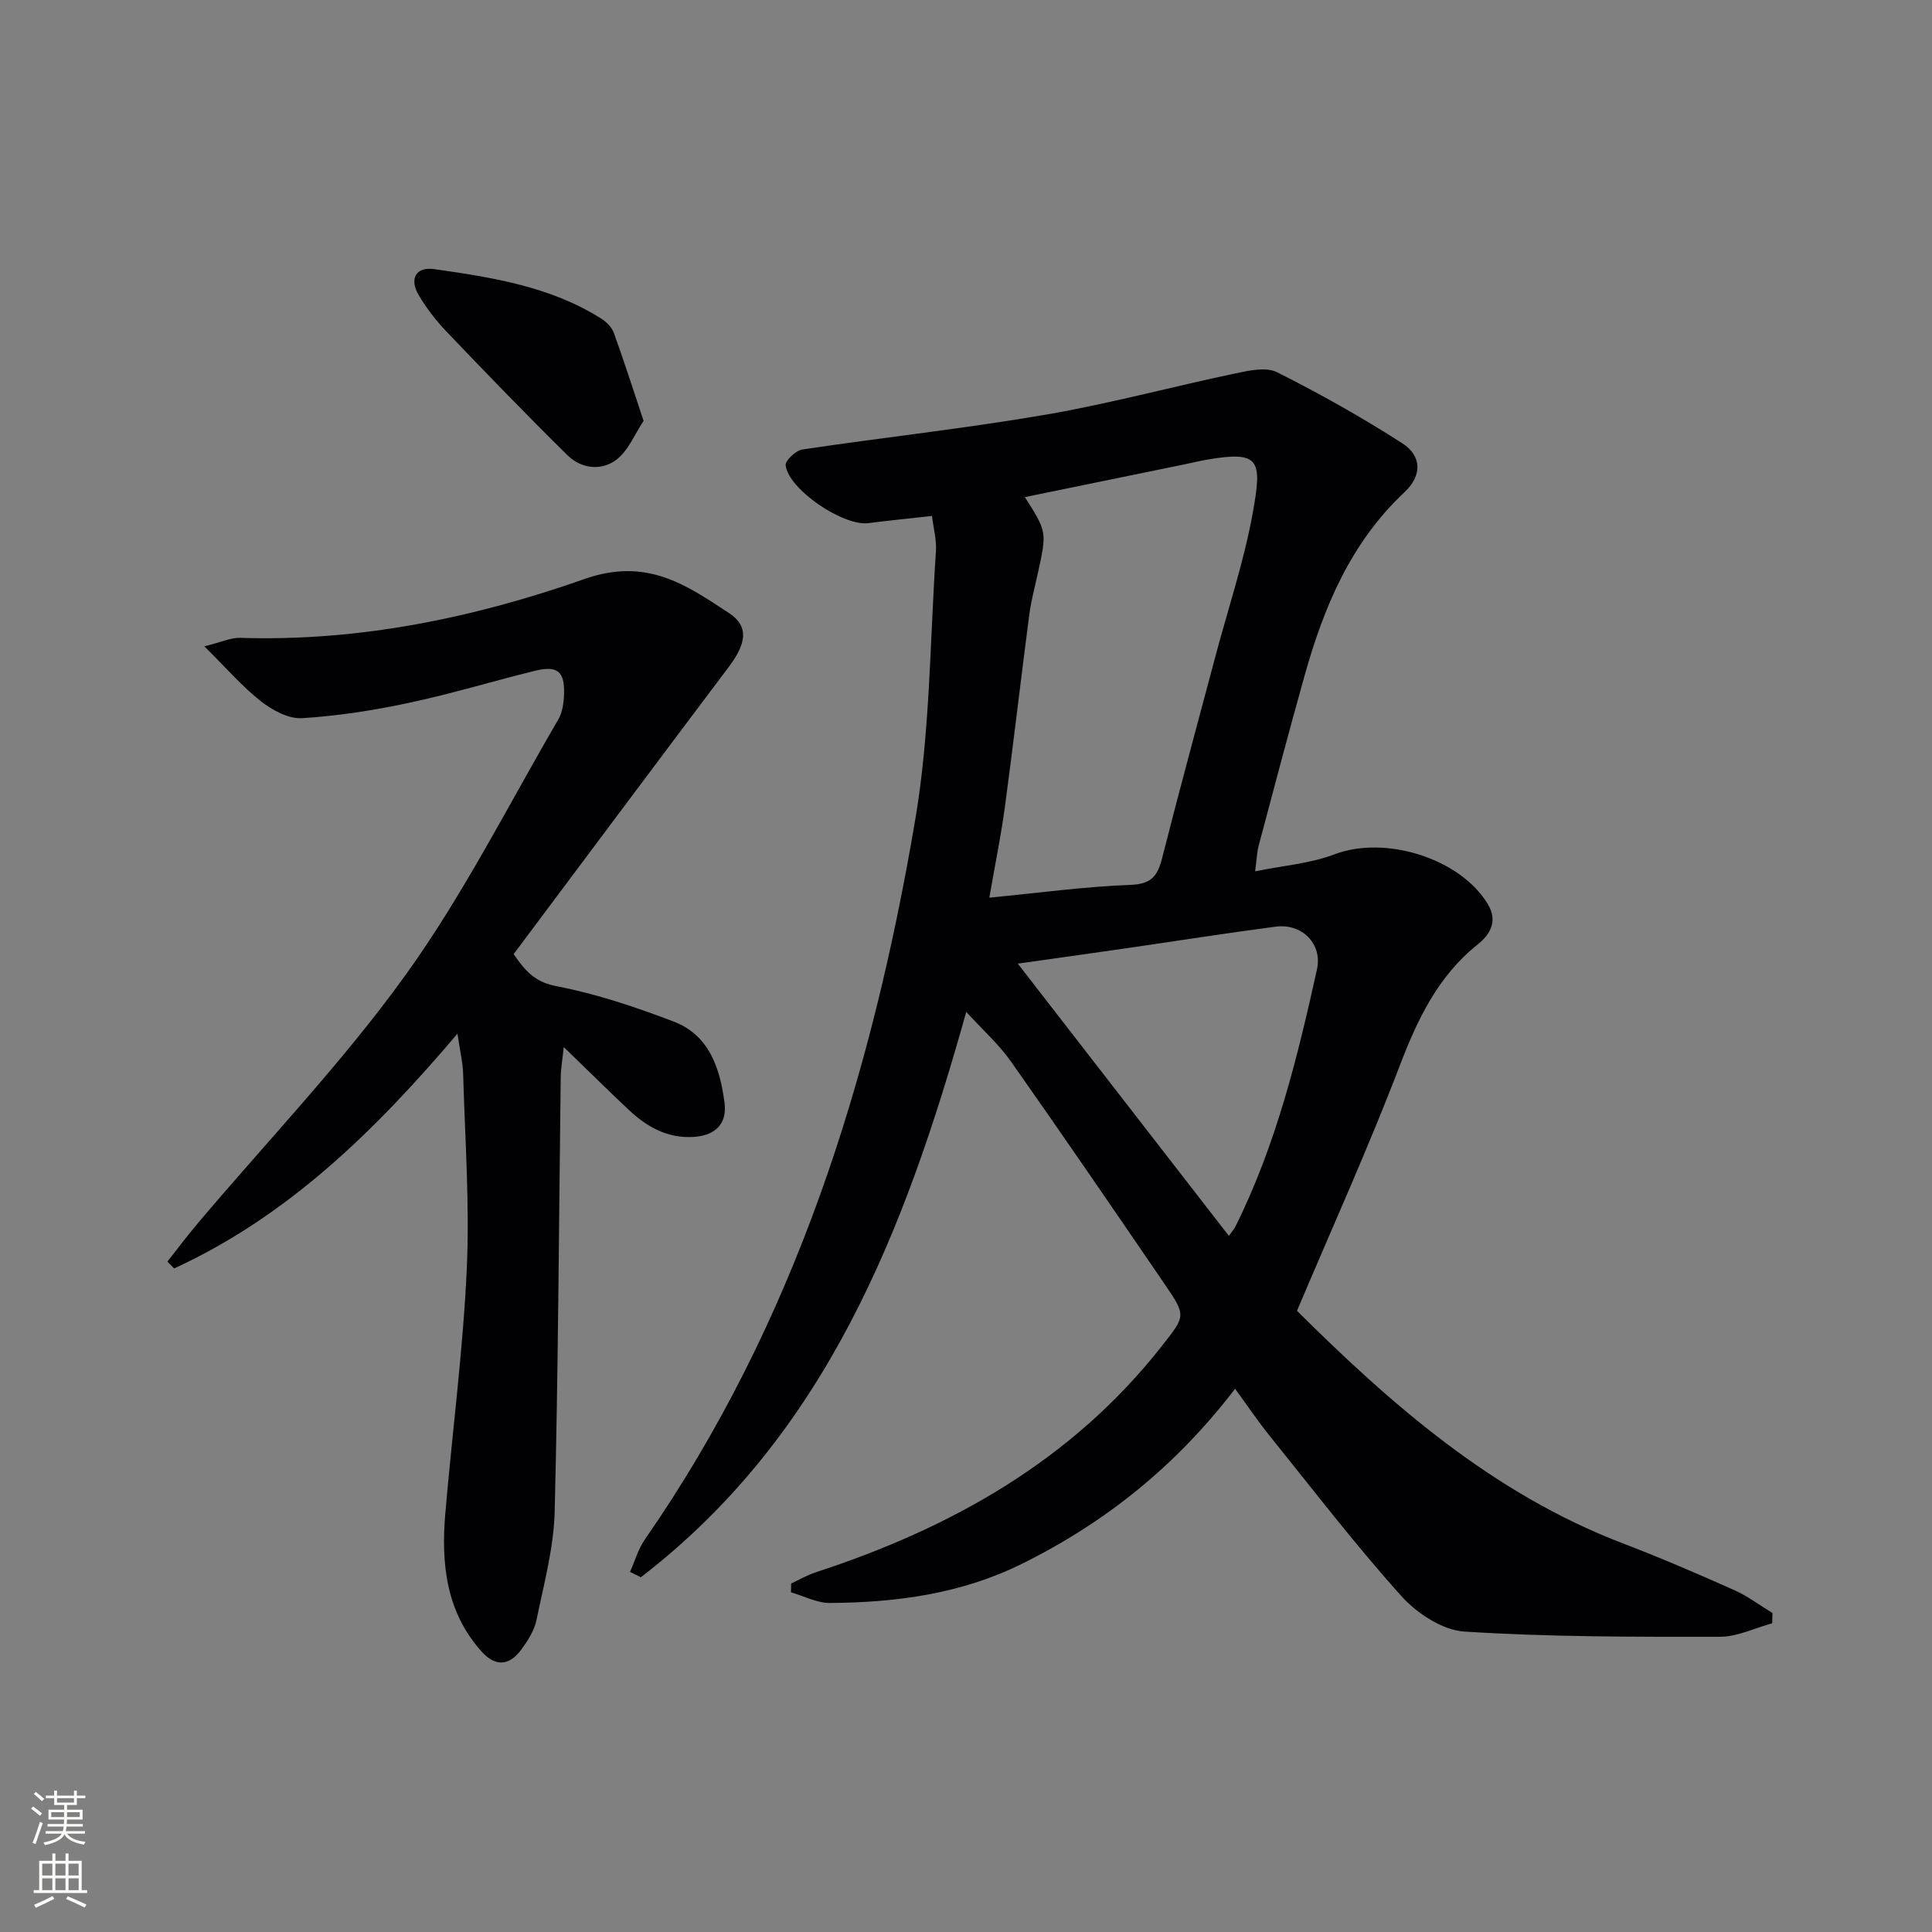 <svg enable-background="new 0 0 400 400" viewBox="0 0 400 400" xmlns="http://www.w3.org/2000/svg"><rect x="0" y="0" width="400" height="400" fill="#808080" stroke="none"/><g fill="#010103"><path d="m255.71 287.53c-12.24 16-26.9 27.73-44.23 36.29-12.57 6.2-25.95 7.96-39.65 8.06-2.68.02-5.38-1.44-8.07-2.21.01-.61.03-1.21.04-1.82 1.7-.79 3.34-1.76 5.11-2.33 28.06-9.17 52.98-23.11 71.59-46.78 4.96-6.31 5.16-6.26.58-12.95-10.52-15.38-21.02-30.76-31.75-45.99-2.54-3.61-5.93-6.62-9.28-10.3-12.68 45.36-29.13 87.67-67.38 117.06-.74-.37-1.49-.75-2.23-1.12 1.01-2.25 1.69-4.72 3.07-6.71 31.21-44.96 46.97-95.84 55.98-149.01 3.1-18.26 3.03-37.06 4.29-55.63.15-2.23-.48-4.51-.82-7.27-4.7.53-8.95.95-13.19 1.49-5.16.66-16.48-6.93-17.11-11.97-.12-.97 2.11-3.08 3.47-3.28 16.75-2.5 33.6-4.33 50.28-7.19 13.23-2.27 26.24-5.8 39.39-8.57 2.81-.59 6.34-1.37 8.61-.23 8.86 4.45 17.55 9.33 25.89 14.69 4.12 2.65 4.15 6.7.48 10.15-11.14 10.44-16.72 23.82-20.71 38.07-3.27 11.67-6.36 23.39-9.47 35.09-.37 1.38-.41 2.85-.74 5.33 5.95-1.22 11.48-1.62 16.43-3.52 10.44-3.98 25.98.77 31.74 10.3 2.17 3.59.4 6.36-2.05 8.32-8.29 6.62-12.49 15.51-16.2 25.2-6.45 16.88-13.92 33.36-21.25 50.69 19.35 19.22 40.45 37.84 67.57 48.19 7.75 2.96 15.38 6.26 22.97 9.64 2.78 1.24 5.27 3.14 7.89 4.73-.01.71-.03 1.42-.04 2.13-3.61.98-7.22 2.8-10.84 2.8-17.64.02-35.31.04-52.9-1.08-4.55-.29-9.84-3.79-13.06-7.37-9.54-10.62-18.25-21.99-27.22-33.12-2.4-2.96-4.52-6.13-7.19-9.78zm-50.88-101.68c10.45-1.01 19.84-2.3 29.27-2.65 4.33-.16 5.58-1.89 6.51-5.55 3.54-13.97 7.34-27.87 11.04-41.8 2.64-9.93 5.95-19.75 7.75-29.83 1.91-10.74 1.53-12.77-9.59-10.84-1.47.26-2.92.62-4.38.92-11.02 2.26-22.04 4.52-33.24 6.82 4.55 7.17 4.55 7.17 2.74 15.53-.63 2.91-1.43 5.8-1.82 8.74-1.74 13.32-3.28 26.66-5.07 39.98-.82 6.01-2.05 11.97-3.21 18.68zm49.59 70.02c.74-1.02 1.09-1.39 1.31-1.83 8.44-16.9 12.9-35.07 16.94-53.36 1.16-5.24-3.1-9.54-8.53-8.83-10.34 1.35-20.65 2.99-30.97 4.48-7.59 1.1-15.19 2.15-22.45 3.18 14.62 18.87 29.05 37.47 43.7 56.36z"/><path d="m106.34 197.54c2.82 4.13 4.91 5.88 8.93 6.65 8.24 1.59 16.33 4.31 24.2 7.31 7.41 2.83 9.62 9.73 10.54 16.87.56 4.36-1.99 6.76-6.44 7.02-5.4.32-9.66-2.1-13.41-5.62-4.22-3.97-8.33-8.04-13.44-12.99-.3 2.86-.61 4.55-.63 6.23-.38 29.98-.5 59.96-1.25 89.93-.19 7.53-2.24 15.03-3.77 22.48-.45 2.18-1.81 4.29-3.16 6.13-2.51 3.42-5.41 3.53-8.26.32-7.33-8.22-8.34-18.21-7.45-28.56 1.44-16.85 3.66-33.66 4.44-50.54.62-13.43-.37-26.94-.75-40.41-.07-2.45-.67-4.88-1.18-8.35-17.08 20.17-35.18 37.82-58.66 48.61-.46-.47-.92-.95-1.39-1.42 2.1-2.66 4.13-5.38 6.32-7.97 14.39-17.03 29.91-33.23 42.91-51.26 12-16.65 21.32-35.23 31.71-53.03.86-1.48 1.12-3.47 1.18-5.24.16-4.72-1.39-5.97-6.08-4.81-8.7 2.15-17.29 4.77-26.05 6.63-7.29 1.55-14.73 2.72-22.15 3.17-2.78.17-6.13-1.66-8.48-3.5-3.84-3.01-7.08-6.79-11.72-11.38 3.58-.87 5.54-1.82 7.47-1.75 24.58.79 48.43-4.16 71.24-12.18 12.85-4.52 20.96 1.15 29.91 7.04 4.21 2.77 3.61 6.32-.06 11.19-14.9 19.78-29.69 39.62-44.52 59.43z"/><path d="m133.25 87.14c-1.87 2.79-3.17 6.15-5.61 8.02-3.11 2.38-7.29 1.91-10.14-.9-8.52-8.38-16.82-16.99-25.08-25.63-2.17-2.27-4.13-4.83-5.73-7.53-1.99-3.37-.6-5.92 3.23-5.38 12 1.71 24.03 3.59 34.57 10.25 1.07.68 2.17 1.78 2.59 2.93 2.08 5.73 3.93 11.53 6.17 18.24z"/></g><path d="m6.44 374.46.42-.45c.65.47 1.27.95 1.85 1.44l-.45.49c-.65-.56-1.25-1.06-1.82-1.48m.93 7.33-.63-.26c.55-1.36 1.05-2.8 1.53-4.33.19.1.38.19.59.27-.47 1.29-.96 2.73-1.49 4.32m-.38-10.38.44-.42c.43.34 1.01.82 1.74 1.44l-.49.49c-.53-.51-1.09-1.01-1.69-1.51m2.5.35h1.72v-1.04h.59v1.04h3.52v-1.04h.59v1.04h1.75v.53h-1.75v1.42h-2.03v.97h3.22v2.03h-3.24c0 .35-.01.66-.03.93h3.32v.53h-3.37c-.03.27-.08.58-.15.94h3.96v.53h-3.71c.67.92 1.93 1.48 3.79 1.68-.13.24-.23.44-.29.59-2.13-.38-3.48-1.08-4.04-2.12-.43.97-1.77 1.72-4.03 2.23-.09-.19-.2-.37-.33-.55 2.1-.42 3.37-1.03 3.81-1.83h-3.36v-.53h3.58c.08-.29.13-.61.16-.94h-3.33v-.53h3.39c.02-.27.04-.58.04-.93h-3.23v-2.03h3.25v-.97h-2.07v-1.42h-1.73zm1.12 3.44v1h2.65c.01-.3.02-.44.01-.4v-.25-.35zm1.19-2h3.52v-.91h-3.52zm4.71 2h-2.63v.59c0 .15-.01.28-.01.4h2.64z" fill="#fbfcfa"/><path d="m13.56 383.74h.63v1.52h2.72v6.07h1.13v.6h-11.06v-.6h1.13v-6.07h2.73v-1.52h.63v1.52h2.1v-1.52zm-2.69 8.83.38.56c-1.24.63-2.53 1.25-3.85 1.85-.1-.21-.21-.42-.34-.63 1.37-.55 2.63-1.15 3.81-1.78m-2.13-4.27h2.1v-2.45h-2.1zm0 3.04h2.1v-2.46h-2.1zm2.72-3.04h2.1v-2.45h-2.1zm0 3.04h2.1v-2.46h-2.1zm6.07 3.6c-1.41-.71-2.7-1.3-3.86-1.78l.35-.56c1.45.62 2.75 1.19 3.88 1.72zm-1.25-9.09h-2.1v2.45h2.1zm-2.09 5.49h2.1v-2.46h-2.1z" fill="#fbfcfa"/></svg>